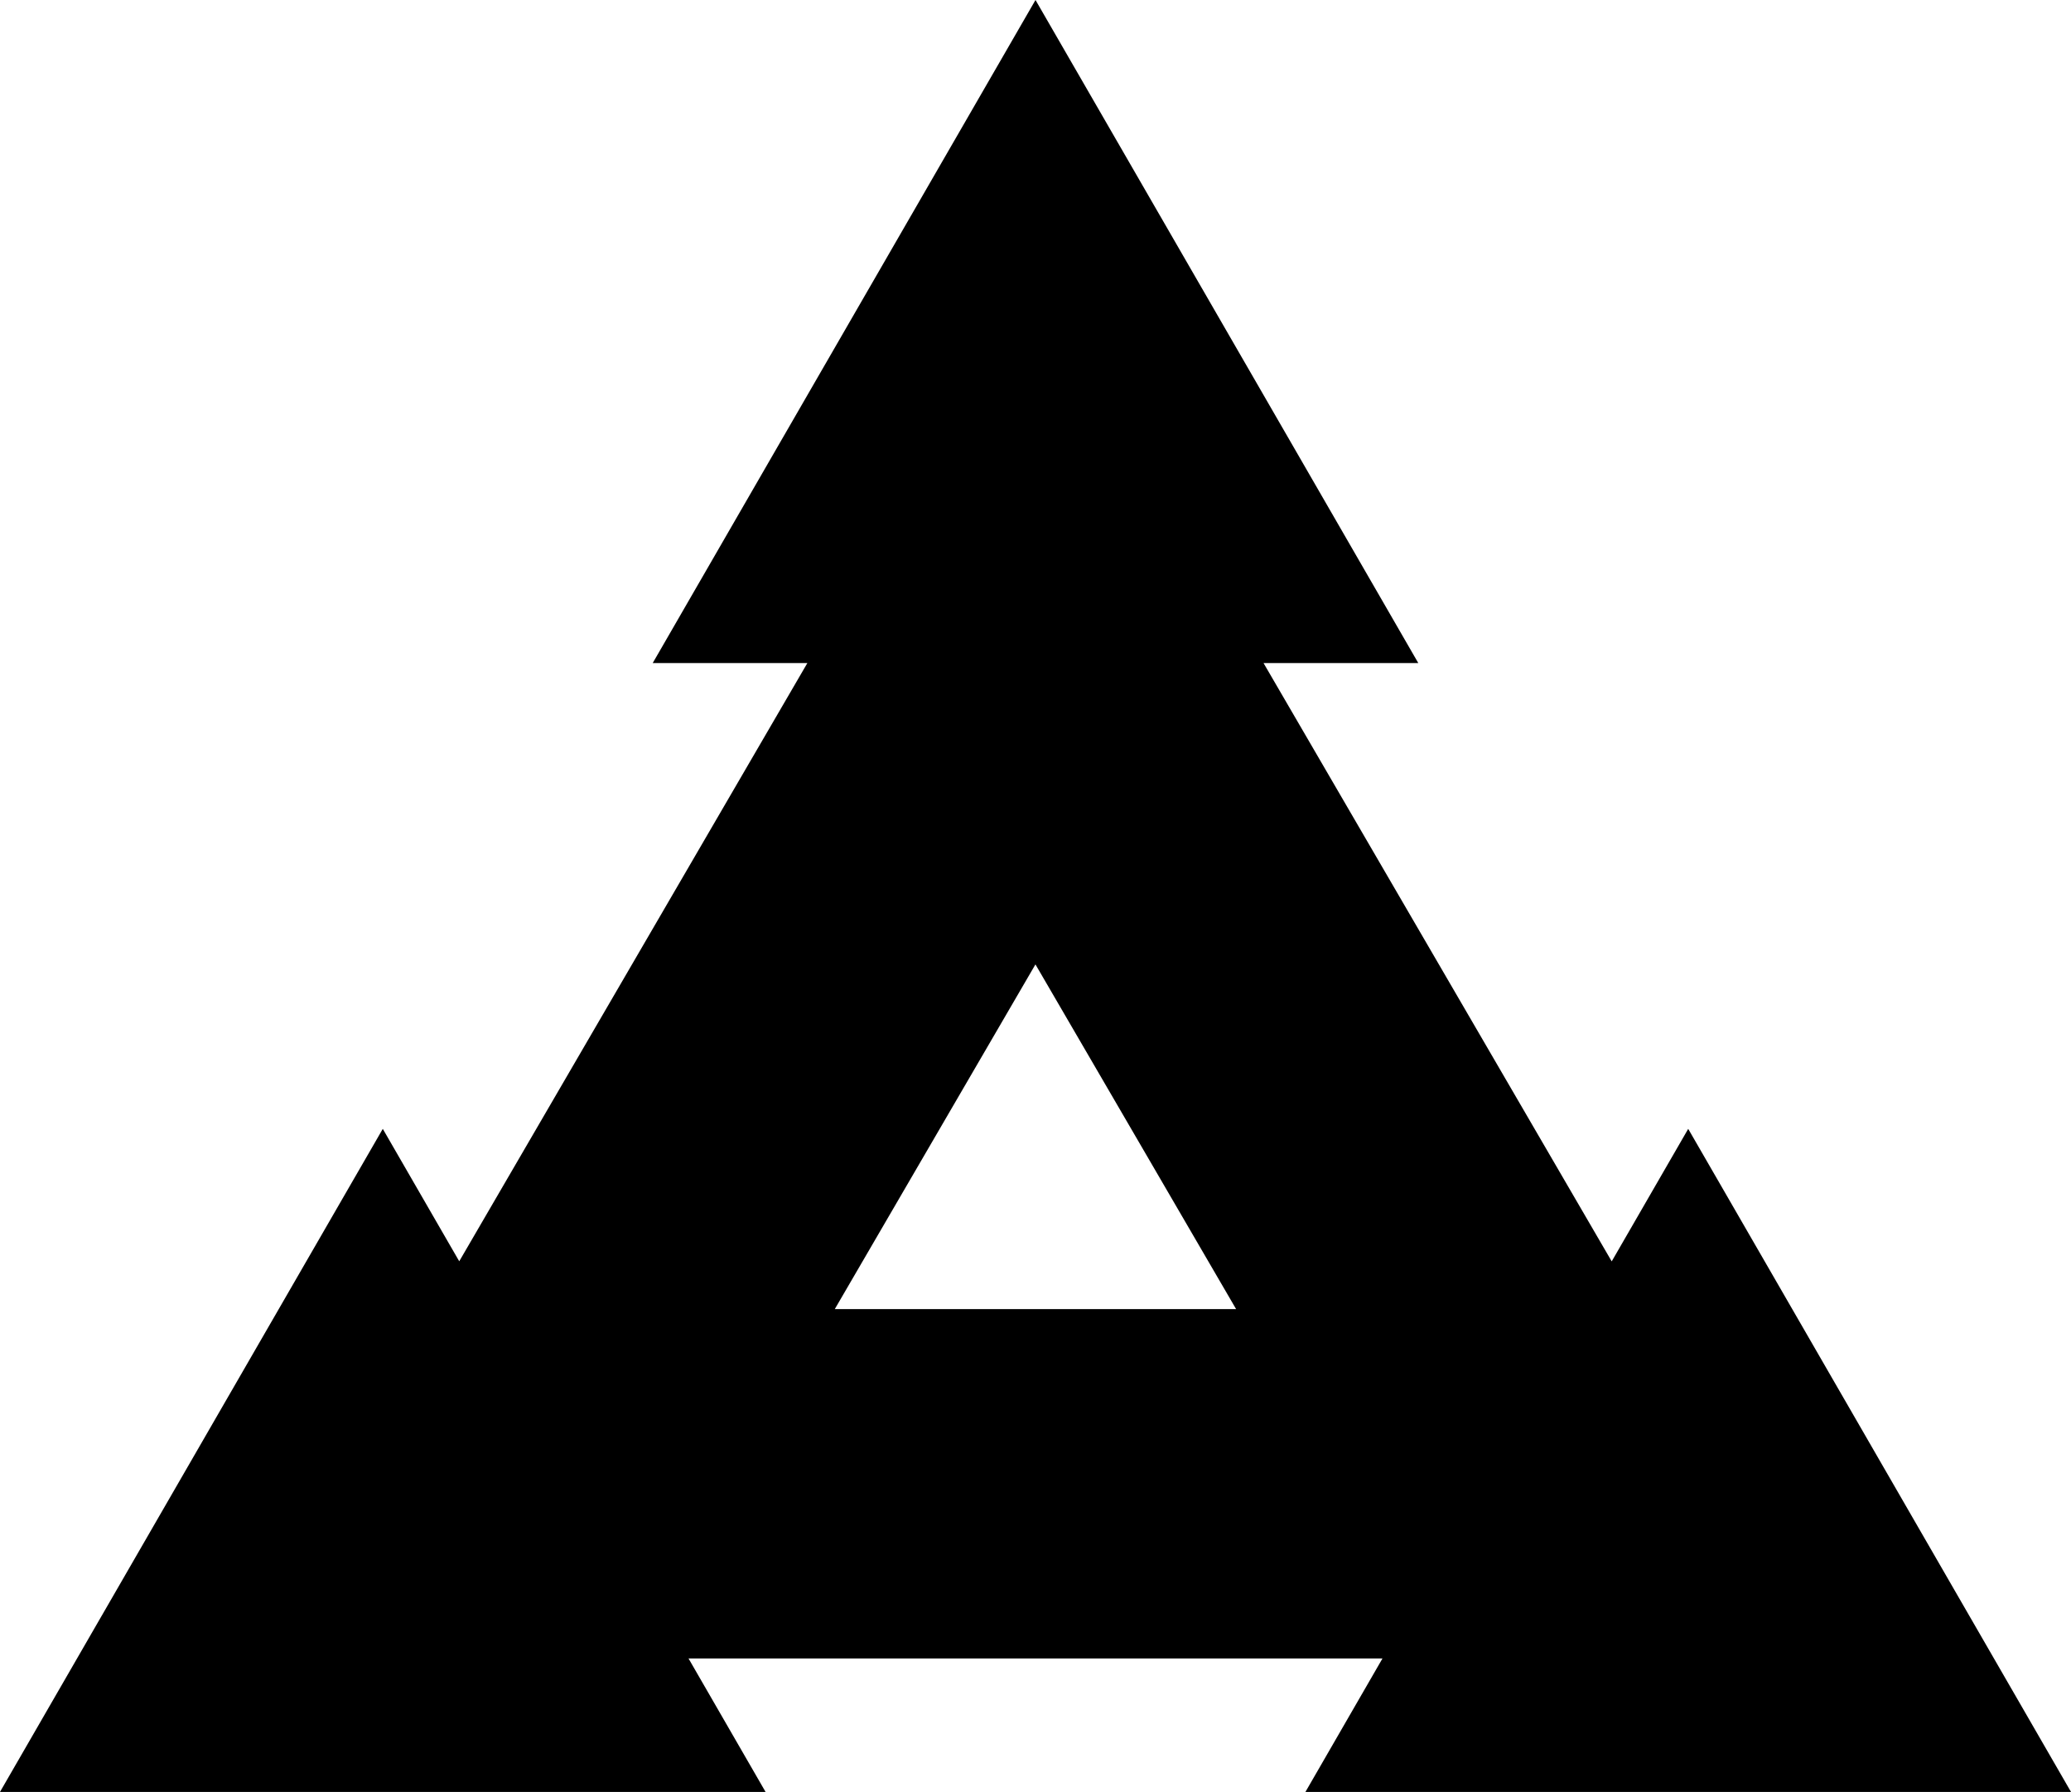 <?xml version="1.0" encoding="UTF-8" standalone="no"?>
<svg
   width="500"
   height="432.582"
   viewBox="0 0 1443.038 1189.6"
   version="1.1"
   id="svg19"
   sodipodi:docname="Matsushita 1955.svg"
   inkscape:version="1.3.1 (91b66b0783, 2023-11-16)"
   xml:space="preserve"
   xmlns:inkscape="http://www.inkscape.org/namespaces/inkscape"
   xmlns:sodipodi="http://sodipodi.sourceforge.net/DTD/sodipodi-0.dtd"
   xmlns="http://www.w3.org/2000/svg"
   xmlns:svg="http://www.w3.org/2000/svg"><sodipodi:namedview
     id="namedview1"
     pagecolor="#505050"
     bordercolor="#eeeeee"
     borderopacity="1"
     inkscape:showpageshadow="0"
     inkscape:pageopacity="0"
     inkscape:pagecheckerboard="0"
     inkscape:deskcolor="#d1d1d1"
     inkscape:zoom="1.2409339"
     inkscape:cx="256.66154"
     inkscape:cy="169.63031"
     inkscape:window-width="1232"
     inkscape:window-height="981"
     inkscape:window-x="678"
     inkscape:window-y="0"
     inkscape:window-maximized="0"
     inkscape:current-layer="svg19" /><defs
     id="defs5" /><path
     id="path1"
     style="fill:#000000;stroke-width:1.799;-inkscape-stroke:none;paint-order:fill markers stroke"
     inkscape:transform-center-x="-3.3891227e-05"
     inkscape:transform-center-y="-76.994834"
     d="M 721.519,-29.432 454.799,432.537 H 562.554 L 319.988,849.333 266.72,757.063 0,1219.033 h 533.434 l -53.697,-93.008 h 483.564 l -53.697,93.008 H 1443.038 L 1176.318,757.063 1123.011,849.395 880.411,432.537 H 988.239 Z M 721.48,642.477 861.296,882.641 H 581.668 Z" /></svg>
